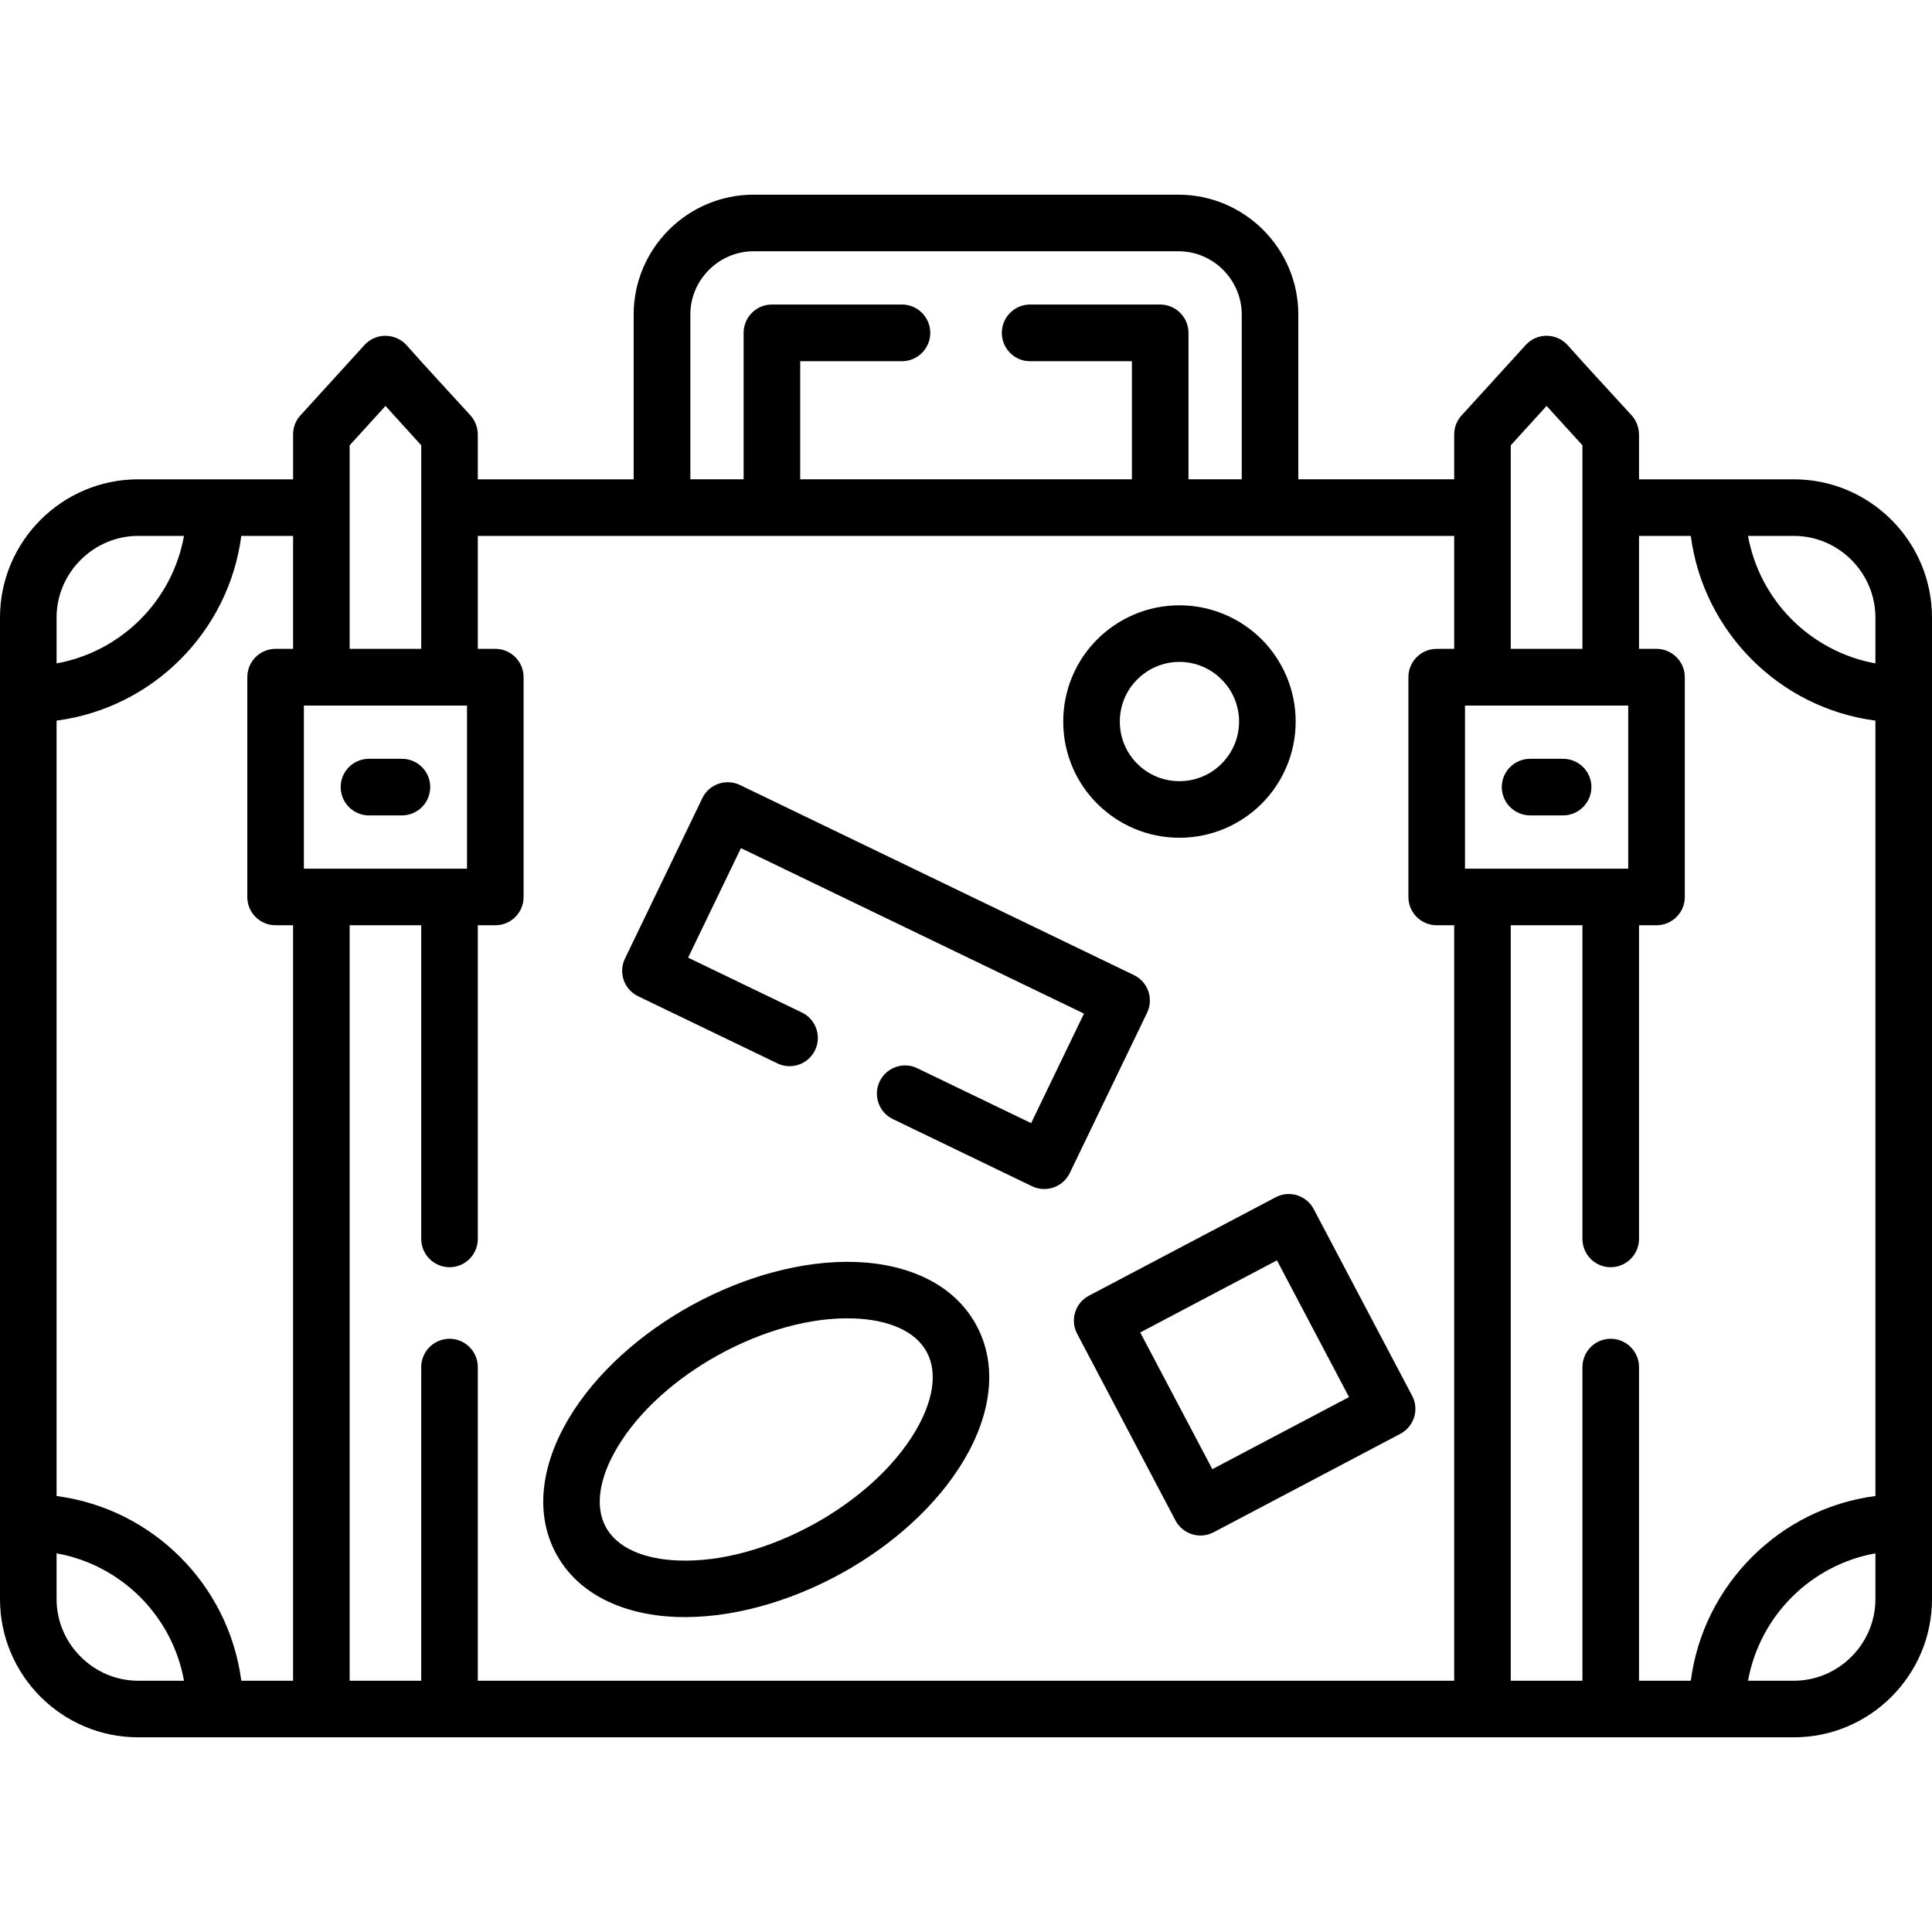 <svg xmlns="http://www.w3.org/2000/svg" width="512" viewBox="0 0 512 512" height="512" id="Capa_1"><g><path d="m475.376 445.413c5.953 0 11.367-2.438 15.278-6.378 3.912-3.912 6.35-9.326 6.35-15.25v-12.132c-8.561 1.531-16.242 5.698-22.138 11.594-5.925 5.924-10.064 13.578-11.623 22.167h12.133zm-69.875-229.325c-4.139 0-7.512-3.374-7.512-7.512 0-4.139 3.373-7.484 7.512-7.484h8.73c4.139 0 7.512 3.345 7.512 7.484 0 4.138-3.373 7.512-7.512 7.512zm-307.732 0c-4.139 0-7.484-3.374-7.484-7.512 0-4.139 3.346-7.484 7.484-7.484h8.759c4.139 0 7.483 3.345 7.483 7.484 0 4.138-3.345 7.512-7.483 7.512zm282.985-44.136h4.621v-29.934c-86.26 0-172.49 0-258.75 0v29.934h4.649c4.139 0 7.483 3.373 7.483 7.512v58.253c0 4.139-3.345 7.484-7.483 7.484h-4.649v83.113c0 4.139-3.345 7.512-7.483 7.512-4.139 0-7.512-3.373-7.512-7.512v-83.114h-18.964v200.213h18.964v-83.112c0-4.139 3.373-7.512 7.512-7.512s7.483 3.373 7.483 7.512v83.112h258.75v-200.213h-4.621c-4.167 0-7.512-3.345-7.512-7.484v-58.253c0-4.138 3.345-7.511 7.512-7.511zm53.604 0h4.62c4.139 0 7.512 3.373 7.512 7.512v58.253c0 4.139-3.373 7.484-7.512 7.484h-4.62v83.113c0 4.139-3.374 7.512-7.512 7.512-4.139 0-7.484-3.373-7.484-7.512v-83.114h-18.992v200.213h18.992v-83.112c0-4.139 3.346-7.512 7.484-7.512s7.512 3.373 7.512 7.512v83.112h13.719c1.673-12.728 7.541-24.123 16.187-32.769 8.618-8.646 20.014-14.514 32.74-16.186v-205.486c-12.727-1.672-24.122-7.54-32.74-16.186-8.646-8.646-14.514-20.041-16.187-32.769h-13.719zm-2.863 15.024c-14.429 0-28.828 0-43.257 0v43.229h43.257zm-358.474-15.024h4.649v-29.934h-13.72c-1.673 12.728-7.54 24.123-16.187 32.769-8.646 8.645-20.042 14.513-32.768 16.186v205.486c12.727 1.673 24.122 7.54 32.768 16.186s14.514 20.041 16.187 32.769h13.72v-200.214h-4.649c-4.139 0-7.483-3.345-7.483-7.484v-58.253c0-4.138 3.345-7.511 7.483-7.511zm50.741 15.024c-14.399 0-28.828 0-43.229 0v43.229h43.229zm149.217-91.249c-4.139 0-7.483-3.373-7.483-7.512s3.345-7.512 7.483-7.512h34.47c4.139 0 7.513 3.373 7.513 7.512v38.807h14.116v-43.654c0-4.621-1.899-8.788-4.932-11.849-3.033-3.033-7.229-4.933-11.85-4.933h-112.593c-4.592 0-8.787 1.899-11.82 4.933-3.061 3.061-4.933 7.228-4.933 11.849v43.654h14.116v-38.807c0-4.139 3.346-7.512 7.484-7.512h34.47c4.139 0 7.512 3.373 7.512 7.512s-3.373 7.512-7.512 7.512h-26.958v31.295h87.904v-31.295zm-105.052 31.295v-43.654c0-8.759 3.571-16.696 9.326-22.451 5.754-5.754 13.72-9.326 22.45-9.326h112.594c8.76 0 16.696 3.572 22.451 9.326 5.754 5.755 9.325 13.692 9.325 22.451v43.654h41.302v-11.906c0-2.098.879-3.997 2.268-5.357l16.696-18.341c2.948-3.26 8.107-3.232 11.055 0 5.585 6.265 11.339 12.444 17.008 18.653 1.305 1.445 1.957 3.316 1.957 5.244v11.708h41.018c10.092 0 19.247 4.11 25.88 10.743 6.633 6.632 10.743 15.817 10.743 25.88v260.138c0 10.091-4.11 19.247-10.744 25.881-6.633 6.633-15.788 10.743-25.88 10.743-146.241 0-292.511 0-438.752 0-10.092 0-19.247-4.11-25.88-10.743-6.634-6.633-10.744-15.789-10.744-25.88 0-86.713 0-173.426 0-260.138 0-10.063 4.11-19.248 10.744-25.881 6.633-6.633 15.788-10.743 25.88-10.743h41.047v-11.906c0-2.098.85-3.997 2.239-5.357l16.696-18.341c2.976-3.26 8.106-3.232 11.083 0 5.556 6.265 11.339 12.444 16.979 18.653 1.304 1.445 1.956 3.288 1.956 5.187v11.764h41.303zm322.727 21.373c-3.911-3.94-9.325-6.378-15.278-6.378h-12.133c1.559 8.589 5.698 16.243 11.623 22.168 5.895 5.896 13.577 10.063 22.138 11.622v-12.161c0-5.924-2.438-11.338-6.35-15.251zm-469.281 290.64c3.912 3.94 9.326 6.378 15.251 6.378h12.133c-1.53-8.589-5.697-16.243-11.595-22.167-5.924-5.896-13.578-10.063-22.166-11.594v12.132c0 5.925 2.438 11.34 6.377 15.251zm15.251-297.017c-5.925 0-11.339 2.438-15.251 6.378-3.939 3.912-6.377 9.327-6.377 15.251v12.161c8.588-1.559 16.242-5.726 22.166-11.622 5.897-5.925 10.064-13.578 11.595-22.168zm275.929 18.397c8.504 0 16.214 3.458 21.798 9.015 5.556 5.584 9.015 13.294 9.015 21.798s-3.459 16.186-9.015 21.771c-5.584 5.556-13.294 9.014-21.798 9.014s-16.188-3.459-21.771-9.014c-5.585-5.584-9.015-13.266-9.015-21.771 0-8.504 3.43-16.214 9.015-21.798 5.583-5.557 13.267-9.015 21.771-9.015zm11.168 19.644c-2.835-2.863-6.803-4.649-11.168-4.649-4.366 0-8.307 1.786-11.169 4.649-2.864 2.835-4.621 6.803-4.621 11.168 0 4.366 1.757 8.306 4.621 11.169 2.862 2.863 6.803 4.62 11.169 4.62 4.365 0 8.333-1.757 11.168-4.62 2.863-2.863 4.648-6.803 4.648-11.169 0-4.365-1.785-8.333-4.648-11.168zm-111.205 88.272c3.714 1.786 5.273 6.265 3.487 9.978-1.814 3.742-6.294 5.301-10.007 3.487l-36.879-17.774c-3.742-1.814-5.301-6.293-3.486-10.006l20.494-42.492c1.786-3.713 6.265-5.272 9.979-3.487l104.401 50.373c3.714 1.786 5.272 6.265 3.486 9.978l-20.495 42.492c-1.814 3.713-6.265 5.272-10.007 3.486l-36.878-17.801c-3.714-1.786-5.272-6.265-3.487-9.978 1.786-3.713 6.265-5.301 9.979-3.487l30.16 14.542 14.004-29.027-90.908-43.853-14.003 29.027zm76.083 75.034 49.466-26.079c3.656-1.928 8.163-.51 10.091 3.147l26.079 49.465c1.928 3.657.51 8.164-3.147 10.091l-49.465 26.079c-3.656 1.928-8.192.511-10.119-3.147l-26.052-49.465c-1.928-3.657-.511-8.192 3.147-10.091zm49.805-9.355-36.227 19.105 19.105 36.228 36.227-19.105zm-111.63.425c14.372.539 26.164 6.123 31.918 16.668 5.755 10.517 4.111 23.443-3.231 35.83-7.115 11.991-18.936 22.564-32.514 30.048-13.806 7.597-29.396 12.019-43.598 11.537-14.372-.539-26.164-6.123-31.919-16.667-5.754-10.517-4.109-23.443 3.232-35.831 7.171-12.105 19.162-22.734 32.881-30.246 13.723-7.484 29.172-11.82 43.231-11.339zm-.538 14.968c-11.48-.425-24.436 3.373-35.944 9.723-11.196 6.209-21.033 14.882-26.731 24.52-4.678 7.88-6.038 15.506-3.005 21.061 3.033 5.556 10.205 8.533 19.332 8.845 11.452.425 24.35-3.345 35.831-9.667 11.254-6.208 21.118-14.91 26.844-24.576 4.678-7.88 6.038-15.506 3.005-21.062s-10.204-8.533-19.332-8.844zm-114.606-177.451v-53.944l-9.468-10.431-9.496 10.431v53.944zm307.732 0v-37.418-16.526l-9.496-10.431-9.496 10.431v16.526 37.418z"></path></g></svg>